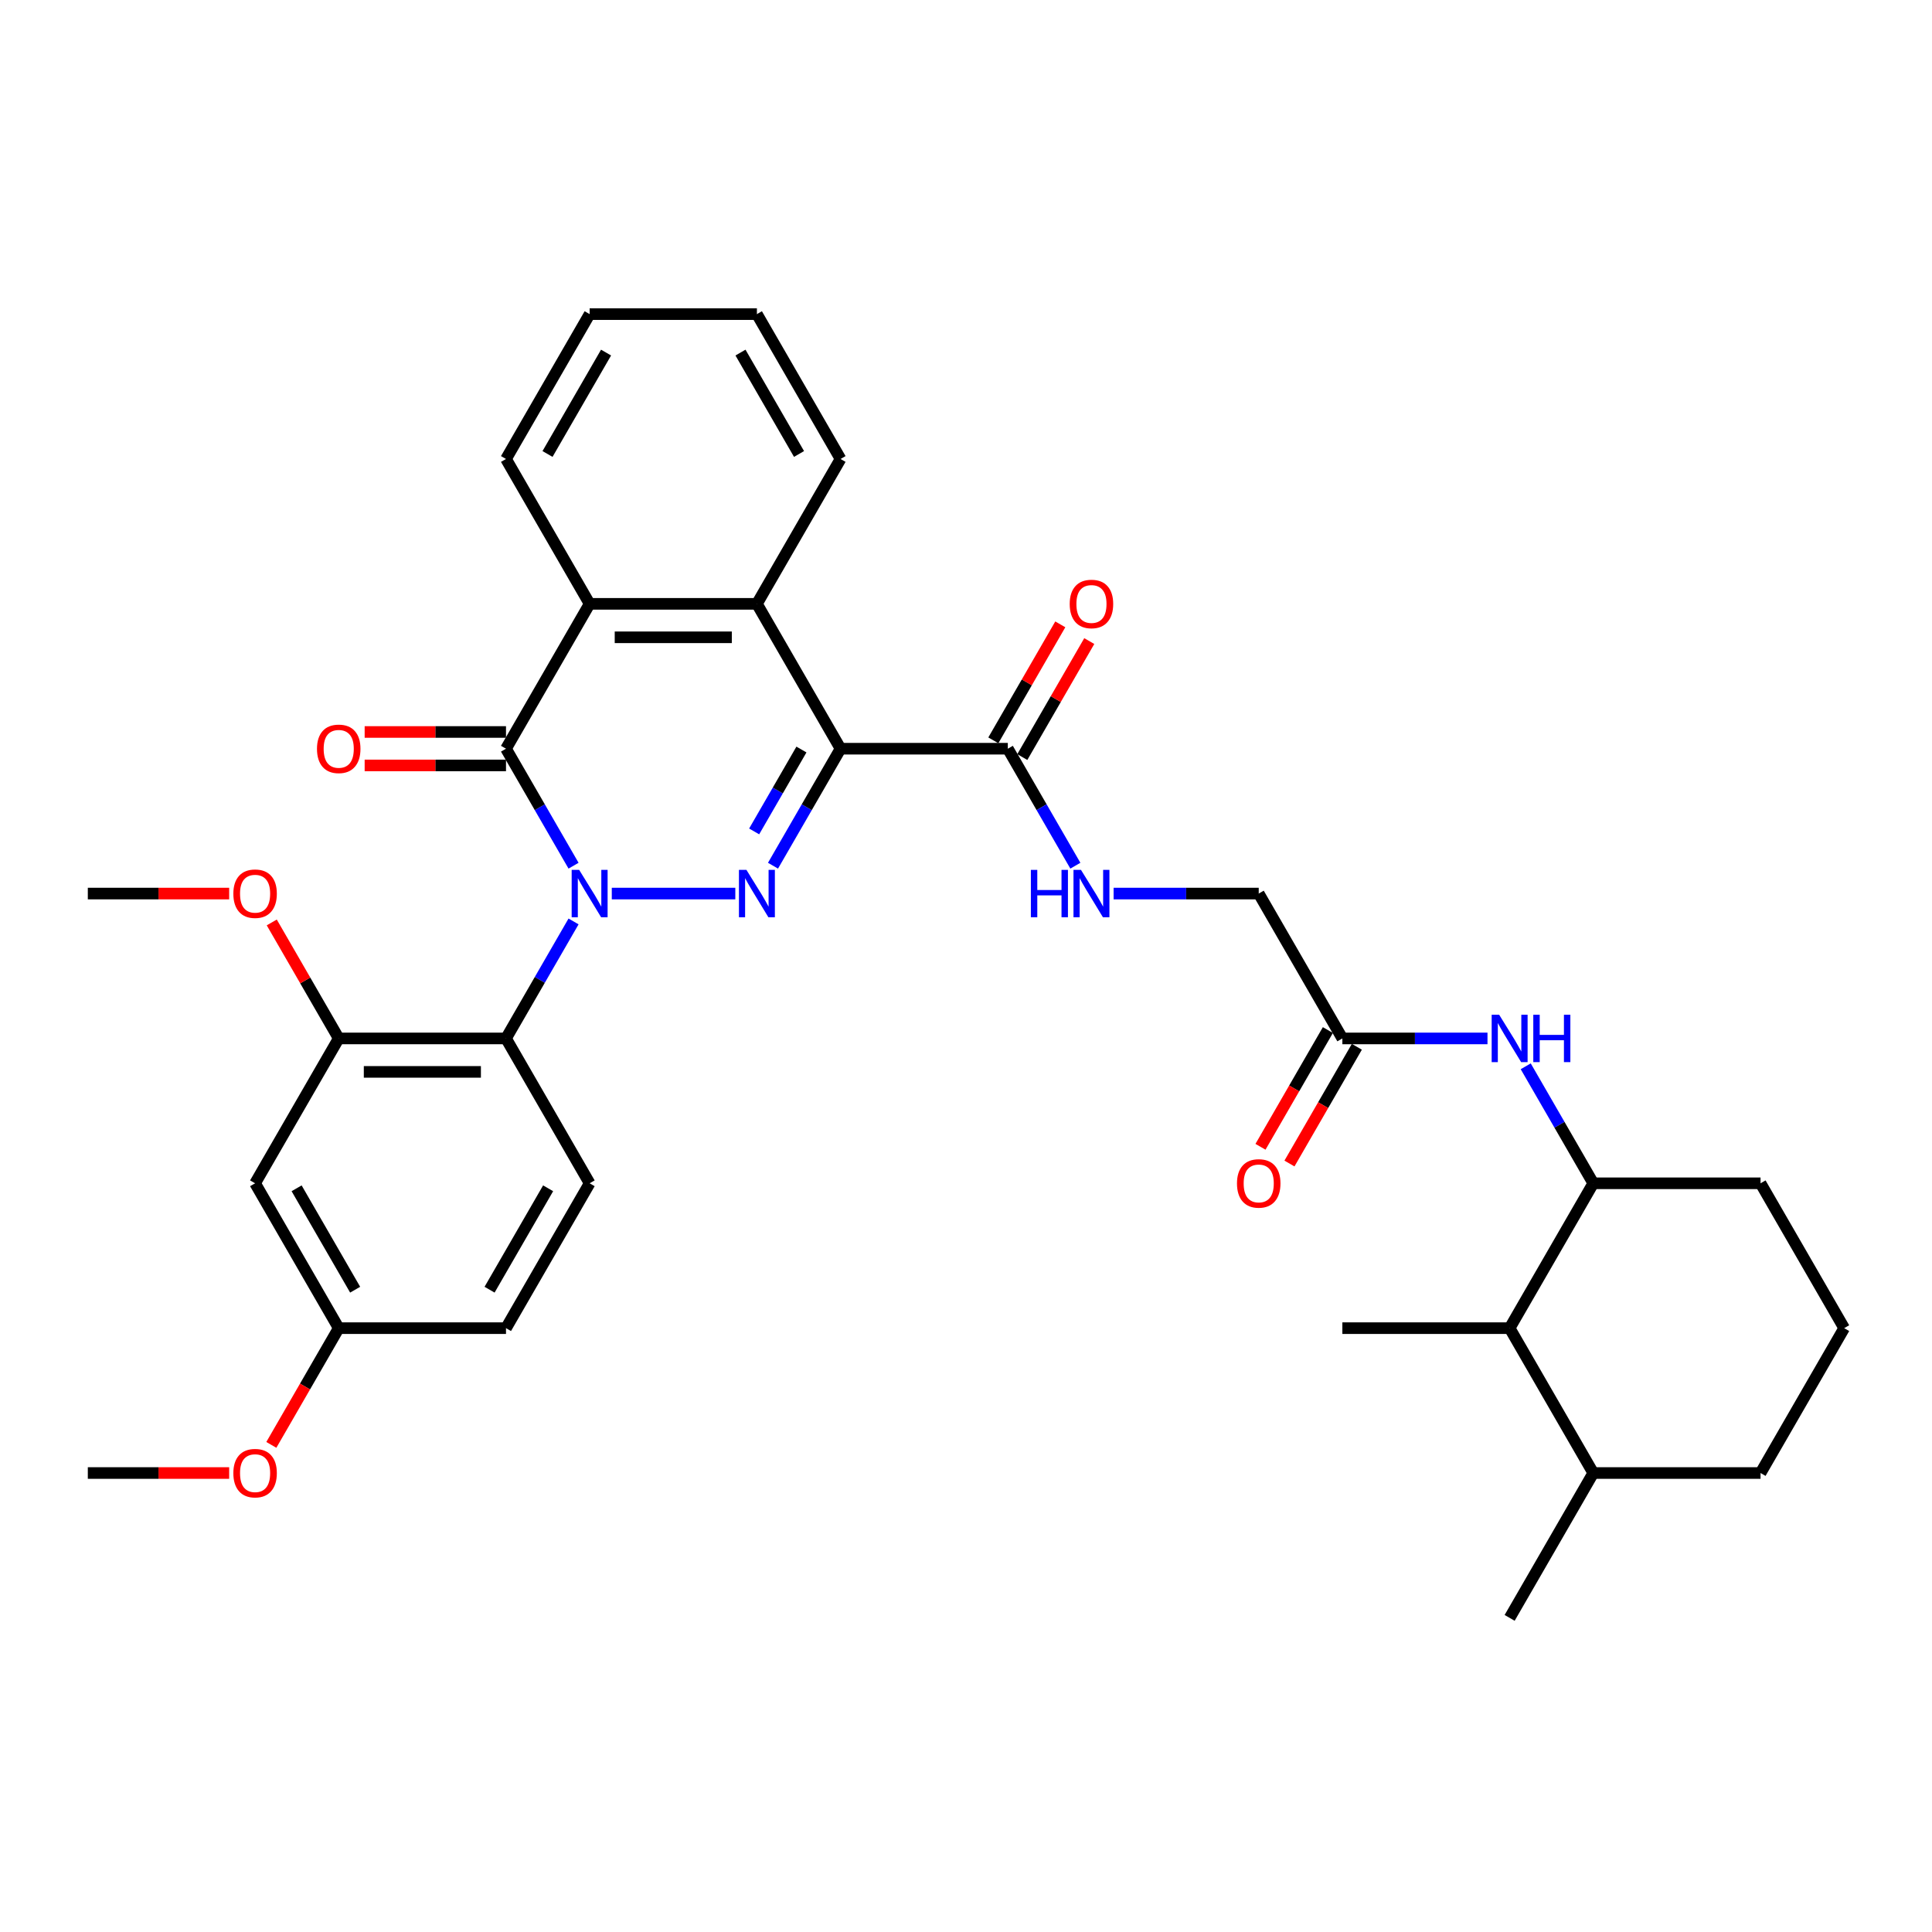 <?xml version='1.0' encoding='iso-8859-1'?>
<svg version='1.1' baseProfile='full'
              xmlns='http://www.w3.org/2000/svg'
                      xmlns:rdkit='http://www.rdkit.org/xml'
                      xmlns:xlink='http://www.w3.org/1999/xlink'
                  xml:space='preserve'
width='1000px' height='1000px' viewBox='0 0 1000 1000'>
<!-- END OF HEADER -->
<rect style='opacity:1.0;fill:#FFFFFF;stroke:none' width='1000' height='1000' x='0' y='0'> </rect>
<path class='bond-0' d='M 316.658,462.51 L 380.598,462.51' style='fill:none;fill-rule:evenodd;stroke:#0000FF;stroke-width:6px;stroke-linecap:butt;stroke-linejoin:miter;stroke-opacity:1' />
<path class='bond-2' d='M 296.867,448.085 L 279.386,417.807' style='fill:none;fill-rule:evenodd;stroke:#0000FF;stroke-width:6px;stroke-linecap:butt;stroke-linejoin:miter;stroke-opacity:1' />
<path class='bond-2' d='M 279.386,417.807 L 261.905,387.529' style='fill:none;fill-rule:evenodd;stroke:#000000;stroke-width:6px;stroke-linecap:butt;stroke-linejoin:miter;stroke-opacity:1' />
<path class='bond-3' d='M 296.867,476.934 L 279.386,507.212' style='fill:none;fill-rule:evenodd;stroke:#0000FF;stroke-width:6px;stroke-linecap:butt;stroke-linejoin:miter;stroke-opacity:1' />
<path class='bond-3' d='M 279.386,507.212 L 261.905,537.49' style='fill:none;fill-rule:evenodd;stroke:#000000;stroke-width:6px;stroke-linecap:butt;stroke-linejoin:miter;stroke-opacity:1' />
<path class='bond-1' d='M 400.103,448.085 L 417.584,417.807' style='fill:none;fill-rule:evenodd;stroke:#0000FF;stroke-width:6px;stroke-linecap:butt;stroke-linejoin:miter;stroke-opacity:1' />
<path class='bond-1' d='M 417.584,417.807 L 435.065,387.529' style='fill:none;fill-rule:evenodd;stroke:#000000;stroke-width:6px;stroke-linecap:butt;stroke-linejoin:miter;stroke-opacity:1' />
<path class='bond-1' d='M 390.351,430.344 L 402.588,409.149' style='fill:none;fill-rule:evenodd;stroke:#0000FF;stroke-width:6px;stroke-linecap:butt;stroke-linejoin:miter;stroke-opacity:1' />
<path class='bond-1' d='M 402.588,409.149 L 414.824,387.955' style='fill:none;fill-rule:evenodd;stroke:#000000;stroke-width:6px;stroke-linecap:butt;stroke-linejoin:miter;stroke-opacity:1' />
<path class='bond-6' d='M 435.065,387.529 L 521.645,387.529' style='fill:none;fill-rule:evenodd;stroke:#000000;stroke-width:6px;stroke-linecap:butt;stroke-linejoin:miter;stroke-opacity:1' />
<path class='bond-35' d='M 435.065,387.529 L 391.775,312.549' style='fill:none;fill-rule:evenodd;stroke:#000000;stroke-width:6px;stroke-linecap:butt;stroke-linejoin:miter;stroke-opacity:1' />
<path class='bond-5' d='M 261.905,387.529 L 305.195,312.549' style='fill:none;fill-rule:evenodd;stroke:#000000;stroke-width:6px;stroke-linecap:butt;stroke-linejoin:miter;stroke-opacity:1' />
<path class='bond-15' d='M 261.905,378.871 L 225.325,378.871' style='fill:none;fill-rule:evenodd;stroke:#000000;stroke-width:6px;stroke-linecap:butt;stroke-linejoin:miter;stroke-opacity:1' />
<path class='bond-15' d='M 225.325,378.871 L 188.745,378.871' style='fill:none;fill-rule:evenodd;stroke:#FF0000;stroke-width:6px;stroke-linecap:butt;stroke-linejoin:miter;stroke-opacity:1' />
<path class='bond-15' d='M 261.905,396.187 L 225.325,396.187' style='fill:none;fill-rule:evenodd;stroke:#000000;stroke-width:6px;stroke-linecap:butt;stroke-linejoin:miter;stroke-opacity:1' />
<path class='bond-15' d='M 225.325,396.187 L 188.745,396.187' style='fill:none;fill-rule:evenodd;stroke:#FF0000;stroke-width:6px;stroke-linecap:butt;stroke-linejoin:miter;stroke-opacity:1' />
<path class='bond-7' d='M 261.905,537.49 L 175.325,537.49' style='fill:none;fill-rule:evenodd;stroke:#000000;stroke-width:6px;stroke-linecap:butt;stroke-linejoin:miter;stroke-opacity:1' />
<path class='bond-7' d='M 248.918,554.806 L 188.312,554.806' style='fill:none;fill-rule:evenodd;stroke:#000000;stroke-width:6px;stroke-linecap:butt;stroke-linejoin:miter;stroke-opacity:1' />
<path class='bond-10' d='M 261.905,537.49 L 305.195,612.471' style='fill:none;fill-rule:evenodd;stroke:#000000;stroke-width:6px;stroke-linecap:butt;stroke-linejoin:miter;stroke-opacity:1' />
<path class='bond-4' d='M 391.775,312.549 L 305.195,312.549' style='fill:none;fill-rule:evenodd;stroke:#000000;stroke-width:6px;stroke-linecap:butt;stroke-linejoin:miter;stroke-opacity:1' />
<path class='bond-4' d='M 378.788,329.865 L 318.182,329.865' style='fill:none;fill-rule:evenodd;stroke:#000000;stroke-width:6px;stroke-linecap:butt;stroke-linejoin:miter;stroke-opacity:1' />
<path class='bond-23' d='M 391.775,312.549 L 435.065,237.568' style='fill:none;fill-rule:evenodd;stroke:#000000;stroke-width:6px;stroke-linecap:butt;stroke-linejoin:miter;stroke-opacity:1' />
<path class='bond-24' d='M 305.195,312.549 L 261.905,237.568' style='fill:none;fill-rule:evenodd;stroke:#000000;stroke-width:6px;stroke-linecap:butt;stroke-linejoin:miter;stroke-opacity:1' />
<path class='bond-11' d='M 521.645,387.529 L 539.126,417.807' style='fill:none;fill-rule:evenodd;stroke:#000000;stroke-width:6px;stroke-linecap:butt;stroke-linejoin:miter;stroke-opacity:1' />
<path class='bond-11' d='M 539.126,417.807 L 556.607,448.085' style='fill:none;fill-rule:evenodd;stroke:#0000FF;stroke-width:6px;stroke-linecap:butt;stroke-linejoin:miter;stroke-opacity:1' />
<path class='bond-16' d='M 529.143,391.858 L 546.474,361.84' style='fill:none;fill-rule:evenodd;stroke:#000000;stroke-width:6px;stroke-linecap:butt;stroke-linejoin:miter;stroke-opacity:1' />
<path class='bond-16' d='M 546.474,361.84 L 563.805,331.821' style='fill:none;fill-rule:evenodd;stroke:#FF0000;stroke-width:6px;stroke-linecap:butt;stroke-linejoin:miter;stroke-opacity:1' />
<path class='bond-16' d='M 514.147,383.2 L 531.478,353.182' style='fill:none;fill-rule:evenodd;stroke:#000000;stroke-width:6px;stroke-linecap:butt;stroke-linejoin:miter;stroke-opacity:1' />
<path class='bond-16' d='M 531.478,353.182 L 548.809,323.163' style='fill:none;fill-rule:evenodd;stroke:#FF0000;stroke-width:6px;stroke-linecap:butt;stroke-linejoin:miter;stroke-opacity:1' />
<path class='bond-13' d='M 175.325,537.49 L 132.035,612.471' style='fill:none;fill-rule:evenodd;stroke:#000000;stroke-width:6px;stroke-linecap:butt;stroke-linejoin:miter;stroke-opacity:1' />
<path class='bond-22' d='M 175.325,537.49 L 157.994,507.472' style='fill:none;fill-rule:evenodd;stroke:#000000;stroke-width:6px;stroke-linecap:butt;stroke-linejoin:miter;stroke-opacity:1' />
<path class='bond-22' d='M 157.994,507.472 L 140.662,477.453' style='fill:none;fill-rule:evenodd;stroke:#FF0000;stroke-width:6px;stroke-linecap:butt;stroke-linejoin:miter;stroke-opacity:1' />
<path class='bond-8' d='M 769.922,537.49 L 732.364,537.49' style='fill:none;fill-rule:evenodd;stroke:#0000FF;stroke-width:6px;stroke-linecap:butt;stroke-linejoin:miter;stroke-opacity:1' />
<path class='bond-8' d='M 732.364,537.49 L 694.805,537.49' style='fill:none;fill-rule:evenodd;stroke:#000000;stroke-width:6px;stroke-linecap:butt;stroke-linejoin:miter;stroke-opacity:1' />
<path class='bond-9' d='M 789.713,551.915 L 807.194,582.193' style='fill:none;fill-rule:evenodd;stroke:#0000FF;stroke-width:6px;stroke-linecap:butt;stroke-linejoin:miter;stroke-opacity:1' />
<path class='bond-9' d='M 807.194,582.193 L 824.675,612.471' style='fill:none;fill-rule:evenodd;stroke:#000000;stroke-width:6px;stroke-linecap:butt;stroke-linejoin:miter;stroke-opacity:1' />
<path class='bond-14' d='M 824.675,612.471 L 781.385,687.451' style='fill:none;fill-rule:evenodd;stroke:#000000;stroke-width:6px;stroke-linecap:butt;stroke-linejoin:miter;stroke-opacity:1' />
<path class='bond-26' d='M 824.675,612.471 L 911.255,612.471' style='fill:none;fill-rule:evenodd;stroke:#000000;stroke-width:6px;stroke-linecap:butt;stroke-linejoin:miter;stroke-opacity:1' />
<path class='bond-21' d='M 305.195,612.471 L 261.905,687.451' style='fill:none;fill-rule:evenodd;stroke:#000000;stroke-width:6px;stroke-linecap:butt;stroke-linejoin:miter;stroke-opacity:1' />
<path class='bond-21' d='M 283.705,615.06 L 253.402,667.546' style='fill:none;fill-rule:evenodd;stroke:#000000;stroke-width:6px;stroke-linecap:butt;stroke-linejoin:miter;stroke-opacity:1' />
<path class='bond-18' d='M 576.398,462.51 L 613.957,462.51' style='fill:none;fill-rule:evenodd;stroke:#0000FF;stroke-width:6px;stroke-linecap:butt;stroke-linejoin:miter;stroke-opacity:1' />
<path class='bond-18' d='M 613.957,462.51 L 651.515,462.51' style='fill:none;fill-rule:evenodd;stroke:#000000;stroke-width:6px;stroke-linecap:butt;stroke-linejoin:miter;stroke-opacity:1' />
<path class='bond-12' d='M 694.805,537.49 L 651.515,462.51' style='fill:none;fill-rule:evenodd;stroke:#000000;stroke-width:6px;stroke-linecap:butt;stroke-linejoin:miter;stroke-opacity:1' />
<path class='bond-17' d='M 687.307,533.161 L 669.866,563.37' style='fill:none;fill-rule:evenodd;stroke:#000000;stroke-width:6px;stroke-linecap:butt;stroke-linejoin:miter;stroke-opacity:1' />
<path class='bond-17' d='M 669.866,563.37 L 652.425,593.579' style='fill:none;fill-rule:evenodd;stroke:#FF0000;stroke-width:6px;stroke-linecap:butt;stroke-linejoin:miter;stroke-opacity:1' />
<path class='bond-17' d='M 702.303,541.819 L 684.862,572.028' style='fill:none;fill-rule:evenodd;stroke:#000000;stroke-width:6px;stroke-linecap:butt;stroke-linejoin:miter;stroke-opacity:1' />
<path class='bond-17' d='M 684.862,572.028 L 667.421,602.237' style='fill:none;fill-rule:evenodd;stroke:#FF0000;stroke-width:6px;stroke-linecap:butt;stroke-linejoin:miter;stroke-opacity:1' />
<path class='bond-36' d='M 132.035,612.471 L 175.325,687.451' style='fill:none;fill-rule:evenodd;stroke:#000000;stroke-width:6px;stroke-linecap:butt;stroke-linejoin:miter;stroke-opacity:1' />
<path class='bond-36' d='M 153.524,615.06 L 183.827,667.546' style='fill:none;fill-rule:evenodd;stroke:#000000;stroke-width:6px;stroke-linecap:butt;stroke-linejoin:miter;stroke-opacity:1' />
<path class='bond-19' d='M 781.385,687.451 L 824.675,762.432' style='fill:none;fill-rule:evenodd;stroke:#000000;stroke-width:6px;stroke-linecap:butt;stroke-linejoin:miter;stroke-opacity:1' />
<path class='bond-28' d='M 781.385,687.451 L 694.805,687.451' style='fill:none;fill-rule:evenodd;stroke:#000000;stroke-width:6px;stroke-linecap:butt;stroke-linejoin:miter;stroke-opacity:1' />
<path class='bond-30' d='M 824.675,762.432 L 781.385,837.412' style='fill:none;fill-rule:evenodd;stroke:#000000;stroke-width:6px;stroke-linecap:butt;stroke-linejoin:miter;stroke-opacity:1' />
<path class='bond-38' d='M 824.675,762.432 L 911.255,762.432' style='fill:none;fill-rule:evenodd;stroke:#000000;stroke-width:6px;stroke-linecap:butt;stroke-linejoin:miter;stroke-opacity:1' />
<path class='bond-20' d='M 175.325,687.451 L 261.905,687.451' style='fill:none;fill-rule:evenodd;stroke:#000000;stroke-width:6px;stroke-linecap:butt;stroke-linejoin:miter;stroke-opacity:1' />
<path class='bond-25' d='M 175.325,687.451 L 157.884,717.66' style='fill:none;fill-rule:evenodd;stroke:#000000;stroke-width:6px;stroke-linecap:butt;stroke-linejoin:miter;stroke-opacity:1' />
<path class='bond-25' d='M 157.884,717.66 L 140.442,747.869' style='fill:none;fill-rule:evenodd;stroke:#FF0000;stroke-width:6px;stroke-linecap:butt;stroke-linejoin:miter;stroke-opacity:1' />
<path class='bond-31' d='M 118.615,462.51 L 82.035,462.51' style='fill:none;fill-rule:evenodd;stroke:#FF0000;stroke-width:6px;stroke-linecap:butt;stroke-linejoin:miter;stroke-opacity:1' />
<path class='bond-31' d='M 82.035,462.51 L 45.455,462.51' style='fill:none;fill-rule:evenodd;stroke:#000000;stroke-width:6px;stroke-linecap:butt;stroke-linejoin:miter;stroke-opacity:1' />
<path class='bond-37' d='M 435.065,237.568 L 391.775,162.588' style='fill:none;fill-rule:evenodd;stroke:#000000;stroke-width:6px;stroke-linecap:butt;stroke-linejoin:miter;stroke-opacity:1' />
<path class='bond-37' d='M 413.575,234.979 L 383.272,182.493' style='fill:none;fill-rule:evenodd;stroke:#000000;stroke-width:6px;stroke-linecap:butt;stroke-linejoin:miter;stroke-opacity:1' />
<path class='bond-33' d='M 261.905,237.568 L 305.195,162.588' style='fill:none;fill-rule:evenodd;stroke:#000000;stroke-width:6px;stroke-linecap:butt;stroke-linejoin:miter;stroke-opacity:1' />
<path class='bond-33' d='M 283.394,234.979 L 313.697,182.493' style='fill:none;fill-rule:evenodd;stroke:#000000;stroke-width:6px;stroke-linecap:butt;stroke-linejoin:miter;stroke-opacity:1' />
<path class='bond-32' d='M 118.615,762.432 L 82.035,762.432' style='fill:none;fill-rule:evenodd;stroke:#FF0000;stroke-width:6px;stroke-linecap:butt;stroke-linejoin:miter;stroke-opacity:1' />
<path class='bond-32' d='M 82.035,762.432 L 45.455,762.432' style='fill:none;fill-rule:evenodd;stroke:#000000;stroke-width:6px;stroke-linecap:butt;stroke-linejoin:miter;stroke-opacity:1' />
<path class='bond-27' d='M 911.255,612.471 L 954.545,687.451' style='fill:none;fill-rule:evenodd;stroke:#000000;stroke-width:6px;stroke-linecap:butt;stroke-linejoin:miter;stroke-opacity:1' />
<path class='bond-29' d='M 954.545,687.451 L 911.255,762.432' style='fill:none;fill-rule:evenodd;stroke:#000000;stroke-width:6px;stroke-linecap:butt;stroke-linejoin:miter;stroke-opacity:1' />
<path class='bond-34' d='M 305.195,162.588 L 391.775,162.588' style='fill:none;fill-rule:evenodd;stroke:#000000;stroke-width:6px;stroke-linecap:butt;stroke-linejoin:miter;stroke-opacity:1' />
<path  class='atom-0' d='M 299.775 450.25
L 307.81 463.237
Q 308.606 464.518, 309.887 466.839
Q 311.169 469.159, 311.238 469.298
L 311.238 450.25
L 314.494 450.25
L 314.494 474.769
L 311.134 474.769
L 302.511 460.57
Q 301.506 458.908, 300.433 457.003
Q 299.394 455.098, 299.082 454.51
L 299.082 474.769
L 295.896 474.769
L 295.896 450.25
L 299.775 450.25
' fill='#0000FF'/>
<path  class='atom-1' d='M 386.355 450.25
L 394.39 463.237
Q 395.186 464.518, 396.468 466.839
Q 397.749 469.159, 397.818 469.298
L 397.818 450.25
L 401.074 450.25
L 401.074 474.769
L 397.714 474.769
L 389.091 460.57
Q 388.087 458.908, 387.013 457.003
Q 385.974 455.098, 385.662 454.51
L 385.662 474.769
L 382.476 474.769
L 382.476 450.25
L 386.355 450.25
' fill='#0000FF'/>
<path  class='atom-9' d='M 775.965 525.231
L 784 538.218
Q 784.797 539.499, 786.078 541.819
Q 787.359 544.14, 787.429 544.278
L 787.429 525.231
L 790.684 525.231
L 790.684 549.75
L 787.325 549.75
L 778.701 535.551
Q 777.697 533.889, 776.623 531.984
Q 775.584 530.079, 775.273 529.49
L 775.273 549.75
L 772.087 549.75
L 772.087 525.231
L 775.965 525.231
' fill='#0000FF'/>
<path  class='atom-9' d='M 793.628 525.231
L 796.952 525.231
L 796.952 535.655
L 809.489 535.655
L 809.489 525.231
L 812.814 525.231
L 812.814 549.75
L 809.489 549.75
L 809.489 538.425
L 796.952 538.425
L 796.952 549.75
L 793.628 549.75
L 793.628 525.231
' fill='#0000FF'/>
<path  class='atom-12' d='M 533.576 450.25
L 536.9 450.25
L 536.9 460.674
L 549.437 460.674
L 549.437 450.25
L 552.762 450.25
L 552.762 474.769
L 549.437 474.769
L 549.437 463.445
L 536.9 463.445
L 536.9 474.769
L 533.576 474.769
L 533.576 450.25
' fill='#0000FF'/>
<path  class='atom-12' d='M 559.515 450.25
L 567.55 463.237
Q 568.346 464.518, 569.628 466.839
Q 570.909 469.159, 570.978 469.298
L 570.978 450.25
L 574.234 450.25
L 574.234 474.769
L 570.874 474.769
L 562.251 460.57
Q 561.247 458.908, 560.173 457.003
Q 559.134 455.098, 558.823 454.51
L 558.823 474.769
L 555.636 474.769
L 555.636 450.25
L 559.515 450.25
' fill='#0000FF'/>
<path  class='atom-16' d='M 164.069 387.598
Q 164.069 381.711, 166.978 378.421
Q 169.887 375.131, 175.325 375.131
Q 180.762 375.131, 183.671 378.421
Q 186.58 381.711, 186.58 387.598
Q 186.58 393.555, 183.636 396.949
Q 180.693 400.308, 175.325 400.308
Q 169.922 400.308, 166.978 396.949
Q 164.069 393.59, 164.069 387.598
M 175.325 397.538
Q 179.065 397.538, 181.074 395.044
Q 183.117 392.516, 183.117 387.598
Q 183.117 382.785, 181.074 380.36
Q 179.065 377.901, 175.325 377.901
Q 171.584 377.901, 169.541 380.326
Q 167.532 382.75, 167.532 387.598
Q 167.532 392.551, 169.541 395.044
Q 171.584 397.538, 175.325 397.538
' fill='#FF0000'/>
<path  class='atom-17' d='M 553.68 312.618
Q 553.68 306.73, 556.589 303.44
Q 559.498 300.15, 564.935 300.15
Q 570.372 300.15, 573.281 303.44
Q 576.19 306.73, 576.19 312.618
Q 576.19 318.575, 573.247 321.969
Q 570.303 325.328, 564.935 325.328
Q 559.532 325.328, 556.589 321.969
Q 553.68 318.609, 553.68 312.618
M 564.935 322.557
Q 568.675 322.557, 570.684 320.064
Q 572.727 317.536, 572.727 312.618
Q 572.727 307.804, 570.684 305.38
Q 568.675 302.921, 564.935 302.921
Q 561.195 302.921, 559.152 305.345
Q 557.143 307.769, 557.143 312.618
Q 557.143 317.57, 559.152 320.064
Q 561.195 322.557, 564.935 322.557
' fill='#FF0000'/>
<path  class='atom-18' d='M 640.26 612.54
Q 640.26 606.653, 643.169 603.363
Q 646.078 600.073, 651.515 600.073
Q 656.952 600.073, 659.861 603.363
Q 662.771 606.653, 662.771 612.54
Q 662.771 618.497, 659.827 621.891
Q 656.883 625.25, 651.515 625.25
Q 646.113 625.25, 643.169 621.891
Q 640.26 618.531, 640.26 612.54
M 651.515 622.479
Q 655.255 622.479, 657.264 619.986
Q 659.307 617.458, 659.307 612.54
Q 659.307 607.726, 657.264 605.302
Q 655.255 602.843, 651.515 602.843
Q 647.775 602.843, 645.732 605.267
Q 643.723 607.692, 643.723 612.54
Q 643.723 617.492, 645.732 619.986
Q 647.775 622.479, 651.515 622.479
' fill='#FF0000'/>
<path  class='atom-23' d='M 120.779 462.579
Q 120.779 456.692, 123.688 453.401
Q 126.597 450.111, 132.035 450.111
Q 137.472 450.111, 140.381 453.401
Q 143.29 456.692, 143.29 462.579
Q 143.29 468.536, 140.346 471.93
Q 137.403 475.289, 132.035 475.289
Q 126.632 475.289, 123.688 471.93
Q 120.779 468.57, 120.779 462.579
M 132.035 472.518
Q 135.775 472.518, 137.784 470.025
Q 139.827 467.497, 139.827 462.579
Q 139.827 457.765, 137.784 455.341
Q 135.775 452.882, 132.035 452.882
Q 128.294 452.882, 126.251 455.306
Q 124.242 457.731, 124.242 462.579
Q 124.242 467.531, 126.251 470.025
Q 128.294 472.518, 132.035 472.518
' fill='#FF0000'/>
<path  class='atom-26' d='M 120.779 762.501
Q 120.779 756.614, 123.688 753.324
Q 126.597 750.034, 132.035 750.034
Q 137.472 750.034, 140.381 753.324
Q 143.29 756.614, 143.29 762.501
Q 143.29 768.458, 140.346 771.852
Q 137.403 775.211, 132.035 775.211
Q 126.632 775.211, 123.688 771.852
Q 120.779 768.493, 120.779 762.501
M 132.035 772.441
Q 135.775 772.441, 137.784 769.947
Q 139.827 767.419, 139.827 762.501
Q 139.827 757.687, 137.784 755.263
Q 135.775 752.804, 132.035 752.804
Q 128.294 752.804, 126.251 755.228
Q 124.242 757.653, 124.242 762.501
Q 124.242 767.454, 126.251 769.947
Q 128.294 772.441, 132.035 772.441
' fill='#FF0000'/>
</svg>

